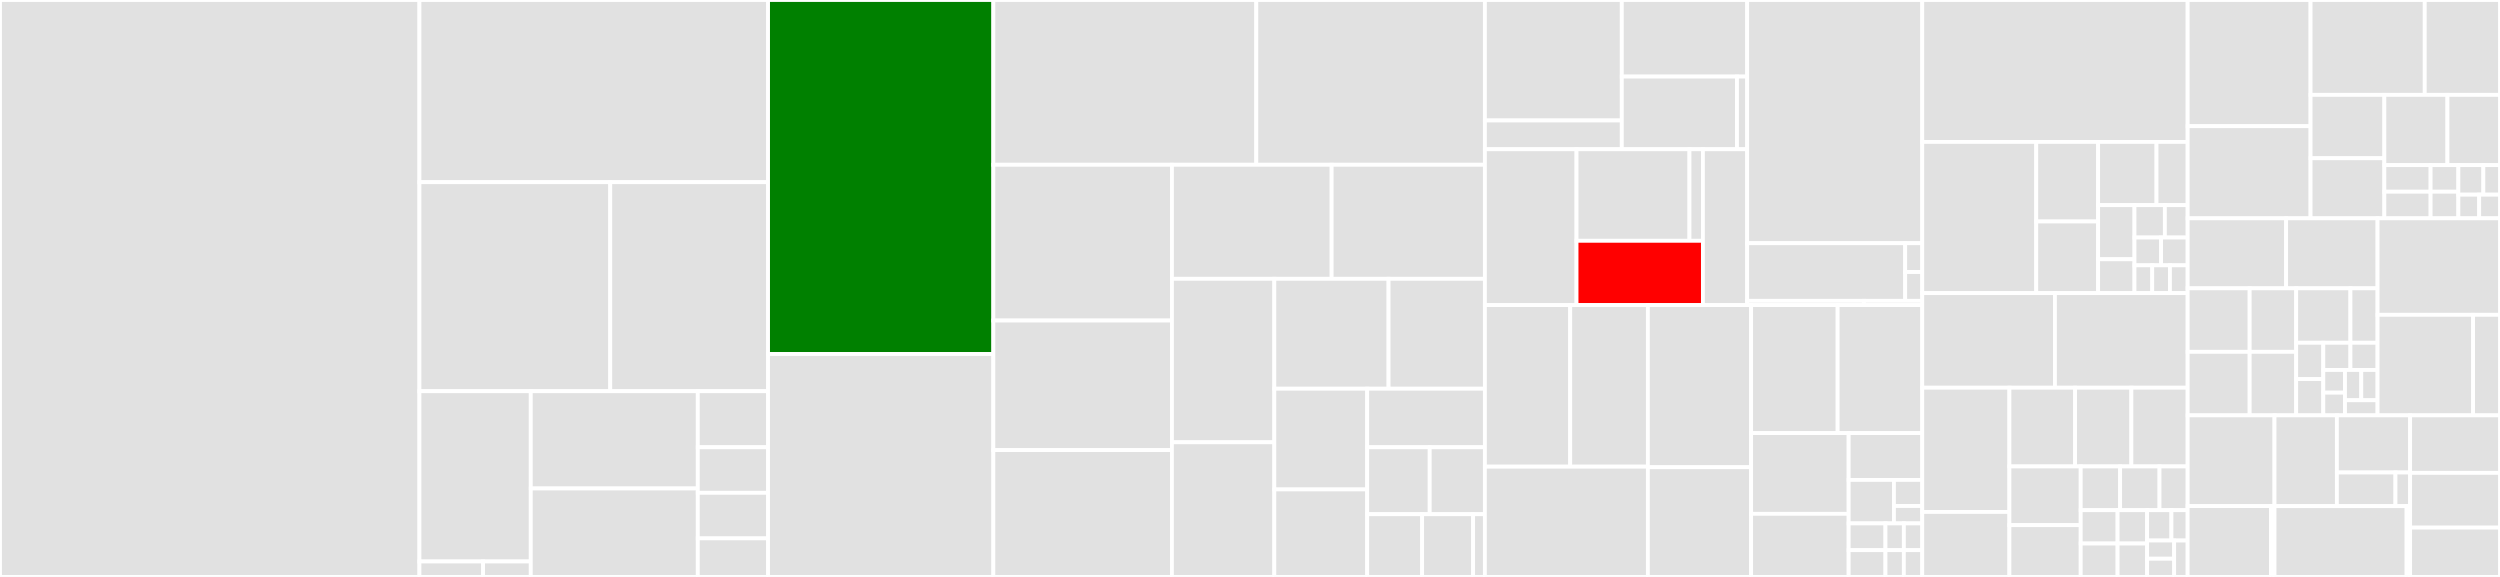 <svg baseProfile="full" width="650" height="150" viewBox="0 0 650 150" version="1.1"
xmlns="http://www.w3.org/2000/svg" xmlns:ev="http://www.w3.org/2001/xml-events"
xmlns:xlink="http://www.w3.org/1999/xlink">

<rect x="0" y="0" width="650" height="150" fill="#333333" stroke="none"/>

<style>rect.s{mask:url(#mask);}</style>
<defs>
  <pattern id="white" width="4" height="4" patternUnits="userSpaceOnUse" patternTransform="rotate(45)">
    <rect width="2" height="2" transform="translate(0,0)" fill="white"></rect>
  </pattern>
  <mask id="mask">
    <rect x="0" y="0" width="100%" height="100%" fill="url(#white)"></rect>
  </mask>
</defs>

<rect x="0" y="0" width="109.054" height="150.0" fill="#e1e1e1" stroke="white" stroke-width="1" class=" tooltipped" data-content="query-devtools/src/Devtools.tsx"><title>query-devtools/src/Devtools.tsx</title></rect>
<rect x="109.054" y="0" width="90.638" height="47.368" fill="#e1e1e1" stroke="white" stroke-width="1" class=" tooltipped" data-content="query-devtools/src/Explorer.tsx"><title>query-devtools/src/Explorer.tsx</title></rect>
<rect x="109.054" y="47.368" width="49.606" height="54.345" fill="#e1e1e1" stroke="white" stroke-width="1" class=" tooltipped" data-content="query-devtools/src/utils.tsx"><title>query-devtools/src/utils.tsx</title></rect>
<rect x="158.661" y="47.368" width="41.032" height="54.345" fill="#e1e1e1" stroke="white" stroke-width="1" class=" tooltipped" data-content="query-devtools/src/icons/index.tsx"><title>query-devtools/src/icons/index.tsx</title></rect>
<rect x="109.054" y="101.714" width="28.949" height="44.263" fill="#e1e1e1" stroke="white" stroke-width="1" class=" tooltipped" data-content="query-devtools/src/contexts/PiPContext.tsx"><title>query-devtools/src/contexts/PiPContext.tsx</title></rect>
<rect x="109.054" y="145.976" width="16.542" height="4.024" fill="#e1e1e1" stroke="white" stroke-width="1" class=" tooltipped" data-content="query-devtools/src/contexts/ThemeContext.ts"><title>query-devtools/src/contexts/ThemeContext.ts</title></rect>
<rect x="125.597" y="145.976" width="12.407" height="4.024" fill="#e1e1e1" stroke="white" stroke-width="1" class=" tooltipped" data-content="query-devtools/src/contexts/QueryDevtoolsContext.ts"><title>query-devtools/src/contexts/QueryDevtoolsContext.ts</title></rect>
<rect x="138.004" y="101.714" width="43.424" height="25.293" fill="#e1e1e1" stroke="white" stroke-width="1" class=" tooltipped" data-content="query-devtools/src/TanstackQueryDevtoolsPanel.tsx"><title>query-devtools/src/TanstackQueryDevtoolsPanel.tsx</title></rect>
<rect x="138.004" y="127.006" width="43.424" height="22.994" fill="#e1e1e1" stroke="white" stroke-width="1" class=" tooltipped" data-content="query-devtools/src/TanstackQueryDevtools.tsx"><title>query-devtools/src/TanstackQueryDevtools.tsx</title></rect>
<rect x="181.427" y="101.714" width="18.266" height="14.577" fill="#e1e1e1" stroke="white" stroke-width="1" class=" tooltipped" data-content="query-devtools/src/theme.ts"><title>query-devtools/src/theme.ts</title></rect>
<rect x="181.427" y="116.291" width="18.266" height="11.844" fill="#e1e1e1" stroke="white" stroke-width="1" class=" tooltipped" data-content="query-devtools/src/DevtoolsPanelComponent.tsx"><title>query-devtools/src/DevtoolsPanelComponent.tsx</title></rect>
<rect x="181.427" y="128.134" width="18.266" height="11.844" fill="#e1e1e1" stroke="white" stroke-width="1" class=" tooltipped" data-content="query-devtools/src/constants.ts"><title>query-devtools/src/constants.ts</title></rect>
<rect x="181.427" y="139.978" width="18.266" height="10.022" fill="#e1e1e1" stroke="white" stroke-width="1" class=" tooltipped" data-content="query-devtools/src/DevtoolsComponent.tsx"><title>query-devtools/src/DevtoolsComponent.tsx</title></rect>
<rect x="199.693" y="0" width="58.577" height="92.045" fill="green" stroke="white" stroke-width="1" class=" tooltipped" data-content="query-core/src/queryObserver.ts"><title>query-core/src/queryObserver.ts</title></rect>
<rect x="199.693" y="92.045" width="58.577" height="57.955" fill="#e1e1e1" stroke="white" stroke-width="1" class=" tooltipped" data-content="query-core/src/query.ts"><title>query-core/src/query.ts</title></rect>
<rect x="258.269" y="0" width="68.369" height="42.839" fill="#e1e1e1" stroke="white" stroke-width="1" class=" tooltipped" data-content="query-core/src/queryClient.ts"><title>query-core/src/queryClient.ts</title></rect>
<rect x="326.638" y="0" width="59.434" height="42.839" fill="#e1e1e1" stroke="white" stroke-width="1" class=" tooltipped" data-content="query-core/src/utils.ts"><title>query-core/src/utils.ts</title></rect>
<rect x="258.269" y="42.839" width="46.432" height="40.499" fill="#e1e1e1" stroke="white" stroke-width="1" class=" tooltipped" data-content="query-core/src/queriesObserver.ts"><title>query-core/src/queriesObserver.ts</title></rect>
<rect x="258.269" y="83.338" width="46.432" height="33.69" fill="#e1e1e1" stroke="white" stroke-width="1" class=" tooltipped" data-content="query-core/src/retryer.ts"><title>query-core/src/retryer.ts</title></rect>
<rect x="258.269" y="117.027" width="46.432" height="32.973" fill="#e1e1e1" stroke="white" stroke-width="1" class=" tooltipped" data-content="query-core/src/mutation.ts"><title>query-core/src/mutation.ts</title></rect>
<rect x="304.701" y="42.839" width="41.528" height="29.653" fill="#e1e1e1" stroke="white" stroke-width="1" class=" tooltipped" data-content="query-core/src/mutationCache.ts"><title>query-core/src/mutationCache.ts</title></rect>
<rect x="346.229" y="42.839" width="39.844" height="29.653" fill="#e1e1e1" stroke="white" stroke-width="1" class=" tooltipped" data-content="query-core/src/infiniteQueryBehavior.ts"><title>query-core/src/infiniteQueryBehavior.ts</title></rect>
<rect x="304.701" y="72.492" width="26.623" height="42.504" fill="#e1e1e1" stroke="white" stroke-width="1" class=" tooltipped" data-content="query-core/src/hydration.ts"><title>query-core/src/hydration.ts</title></rect>
<rect x="304.701" y="114.996" width="26.623" height="35.004" fill="#e1e1e1" stroke="white" stroke-width="1" class=" tooltipped" data-content="query-core/src/mutationObserver.ts"><title>query-core/src/mutationObserver.ts</title></rect>
<rect x="331.324" y="72.492" width="29.704" height="28.572" fill="#e1e1e1" stroke="white" stroke-width="1" class=" tooltipped" data-content="query-core/src/queryCache.ts"><title>query-core/src/queryCache.ts</title></rect>
<rect x="361.028" y="72.492" width="25.045" height="28.572" fill="#e1e1e1" stroke="white" stroke-width="1" class=" tooltipped" data-content="query-core/src/notifyManager.ts"><title>query-core/src/notifyManager.ts</title></rect>
<rect x="331.324" y="101.064" width="24.144" height="26.191" fill="#e1e1e1" stroke="white" stroke-width="1" class=" tooltipped" data-content="query-core/src/focusManager.ts"><title>query-core/src/focusManager.ts</title></rect>
<rect x="331.324" y="127.255" width="24.144" height="22.745" fill="#e1e1e1" stroke="white" stroke-width="1" class=" tooltipped" data-content="query-core/src/onlineManager.ts"><title>query-core/src/onlineManager.ts</title></rect>
<rect x="355.468" y="101.064" width="30.605" height="15.225" fill="#e1e1e1" stroke="white" stroke-width="1" class=" tooltipped" data-content="query-core/src/infiniteQueryObserver.ts"><title>query-core/src/infiniteQueryObserver.ts</title></rect>
<rect x="355.468" y="116.288" width="16.259" height="17.4" fill="#e1e1e1" stroke="white" stroke-width="1" class=" tooltipped" data-content="query-core/src/thenable.ts"><title>query-core/src/thenable.ts</title></rect>
<rect x="371.727" y="116.288" width="14.346" height="17.4" fill="#e1e1e1" stroke="white" stroke-width="1" class=" tooltipped" data-content="query-core/src/removable.ts"><title>query-core/src/removable.ts</title></rect>
<rect x="355.468" y="133.688" width="14.282" height="16.312" fill="#e1e1e1" stroke="white" stroke-width="1" class=" tooltipped" data-content="query-core/src/streamedQuery.ts"><title>query-core/src/streamedQuery.ts</title></rect>
<rect x="369.75" y="133.688" width="13.262" height="16.312" fill="#e1e1e1" stroke="white" stroke-width="1" class=" tooltipped" data-content="query-core/src/subscribable.ts"><title>query-core/src/subscribable.ts</title></rect>
<rect x="383.012" y="133.688" width="3.06" height="16.312" fill="#e1e1e1" stroke="white" stroke-width="1" class=" tooltipped" data-content="query-core/src/types.ts"><title>query-core/src/types.ts</title></rect>
<rect x="386.073" y="0" width="35.594" height="31.324" fill="#e1e1e1" stroke="white" stroke-width="1" class=" tooltipped" data-content="eslint-plugin-query/src/rules/exhaustive-deps/exhaustive-deps.rule.ts"><title>eslint-plugin-query/src/rules/exhaustive-deps/exhaustive-deps.rule.ts</title></rect>
<rect x="386.073" y="31.324" width="35.594" height="7.48" fill="#e1e1e1" stroke="white" stroke-width="1" class=" tooltipped" data-content="eslint-plugin-query/src/rules/exhaustive-deps/exhaustive-deps.utils.ts"><title>eslint-plugin-query/src/rules/exhaustive-deps/exhaustive-deps.utils.ts</title></rect>
<rect x="421.667" y="0" width="32.592" height="19.913" fill="#e1e1e1" stroke="white" stroke-width="1" class=" tooltipped" data-content="eslint-plugin-query/src/rules/infinite-query-property-order/infinite-query-property-order.rule.ts"><title>eslint-plugin-query/src/rules/infinite-query-property-order/infinite-query-property-order.rule.ts</title></rect>
<rect x="421.667" y="19.913" width="29.95" height="18.892" fill="#e1e1e1" stroke="white" stroke-width="1" class=" tooltipped" data-content="eslint-plugin-query/src/rules/infinite-query-property-order/infinite-query-property-order.utils.ts"><title>eslint-plugin-query/src/rules/infinite-query-property-order/infinite-query-property-order.utils.ts</title></rect>
<rect x="451.617" y="19.913" width="2.643" height="18.892" fill="#e1e1e1" stroke="white" stroke-width="1" class=" tooltipped" data-content="eslint-plugin-query/src/rules/infinite-query-property-order/constants.ts"><title>eslint-plugin-query/src/rules/infinite-query-property-order/constants.ts</title></rect>
<rect x="386.073" y="38.804" width="23.824" height="40.513" fill="#e1e1e1" stroke="white" stroke-width="1" class=" tooltipped" data-content="eslint-plugin-query/src/rules/no-unstable-deps/no-unstable-deps.rule.ts"><title>eslint-plugin-query/src/rules/no-unstable-deps/no-unstable-deps.rule.ts</title></rect>
<rect x="409.897" y="38.804" width="29.365" height="23.801" fill="#e1e1e1" stroke="white" stroke-width="1" class=" tooltipped" data-content="eslint-plugin-query/src/rules/no-rest-destructuring/no-rest-destructuring.rule.ts"><title>eslint-plugin-query/src/rules/no-rest-destructuring/no-rest-destructuring.rule.ts</title></rect>
<rect x="439.262" y="38.804" width="3.496" height="23.801" fill="#e1e1e1" stroke="white" stroke-width="1" class=" tooltipped" data-content="eslint-plugin-query/src/rules/no-rest-destructuring/no-rest-destructuring.utils.ts"><title>eslint-plugin-query/src/rules/no-rest-destructuring/no-rest-destructuring.utils.ts</title></rect>
<rect x="409.897" y="62.606" width="32.861" height="16.711" fill="red" stroke="white" stroke-width="1" class=" tooltipped" data-content="eslint-plugin-query/src/rules/no-void-query-fn/no-void-query-fn.rule.ts"><title>eslint-plugin-query/src/rules/no-void-query-fn/no-void-query-fn.rule.ts</title></rect>
<rect x="442.758" y="38.804" width="11.501" height="40.513" fill="#e1e1e1" stroke="white" stroke-width="1" class=" tooltipped" data-content="eslint-plugin-query/src/rules/stable-query-client/stable-query-client.rule.ts"><title>eslint-plugin-query/src/rules/stable-query-client/stable-query-client.rule.ts</title></rect>
<rect x="454.259" y="0" width="45.528" height="63.234" fill="#e1e1e1" stroke="white" stroke-width="1" class=" tooltipped" data-content="eslint-plugin-query/src/utils/ast-utils.ts"><title>eslint-plugin-query/src/utils/ast-utils.ts</title></rect>
<rect x="454.259" y="63.234" width="41.086" height="14.986" fill="#e1e1e1" stroke="white" stroke-width="1" class=" tooltipped" data-content="eslint-plugin-query/src/utils/detect-react-query-imports.ts"><title>eslint-plugin-query/src/utils/detect-react-query-imports.ts</title></rect>
<rect x="495.345" y="63.234" width="4.442" height="7.493" fill="#e1e1e1" stroke="white" stroke-width="1" class=" tooltipped" data-content="eslint-plugin-query/src/utils/get-docs-url.ts"><title>eslint-plugin-query/src/utils/get-docs-url.ts</title></rect>
<rect x="495.345" y="70.727" width="4.442" height="7.493" fill="#e1e1e1" stroke="white" stroke-width="1" class=" tooltipped" data-content="eslint-plugin-query/src/utils/unique-by.ts"><title>eslint-plugin-query/src/utils/unique-by.ts</title></rect>
<rect x="454.259" y="78.221" width="30.352" height="1.097" fill="#e1e1e1" stroke="white" stroke-width="1" class=" tooltipped" data-content="eslint-plugin-query/src/index.ts"><title>eslint-plugin-query/src/index.ts</title></rect>
<rect x="484.611" y="78.221" width="15.176" height="1.097" fill="#e1e1e1" stroke="white" stroke-width="1" class=" tooltipped" data-content="eslint-plugin-query/src/rules.ts"><title>eslint-plugin-query/src/rules.ts</title></rect>
<rect x="386.073" y="79.317" width="22.179" height="42.017" fill="#e1e1e1" stroke="white" stroke-width="1" class=" tooltipped" data-content="vue-query/src/devtools/devtools.ts"><title>vue-query/src/devtools/devtools.ts</title></rect>
<rect x="408.252" y="79.317" width="20.199" height="42.017" fill="#e1e1e1" stroke="white" stroke-width="1" class=" tooltipped" data-content="vue-query/src/devtools/utils.ts"><title>vue-query/src/devtools/utils.ts</title></rect>
<rect x="386.073" y="121.334" width="42.378" height="28.666" fill="#e1e1e1" stroke="white" stroke-width="1" class=" tooltipped" data-content="vue-query/src/useBaseQuery.ts"><title>vue-query/src/useBaseQuery.ts</title></rect>
<rect x="428.451" y="79.317" width="26.839" height="42.162" fill="#e1e1e1" stroke="white" stroke-width="1" class=" tooltipped" data-content="vue-query/src/queryClient.ts"><title>vue-query/src/queryClient.ts</title></rect>
<rect x="428.451" y="121.479" width="26.839" height="28.521" fill="#e1e1e1" stroke="white" stroke-width="1" class=" tooltipped" data-content="vue-query/src/utils.ts"><title>vue-query/src/utils.ts</title></rect>
<rect x="455.29" y="79.317" width="22.498" height="33.285" fill="#e1e1e1" stroke="white" stroke-width="1" class=" tooltipped" data-content="vue-query/src/vueQueryPlugin.ts"><title>vue-query/src/vueQueryPlugin.ts</title></rect>
<rect x="477.788" y="79.317" width="21.998" height="33.285" fill="#e1e1e1" stroke="white" stroke-width="1" class=" tooltipped" data-content="vue-query/src/useQueries.ts"><title>vue-query/src/useQueries.ts</title></rect>
<rect x="455.29" y="112.602" width="25.363" height="20.996" fill="#e1e1e1" stroke="white" stroke-width="1" class=" tooltipped" data-content="vue-query/src/useMutation.ts"><title>vue-query/src/useMutation.ts</title></rect>
<rect x="455.29" y="133.597" width="25.363" height="16.403" fill="#e1e1e1" stroke="white" stroke-width="1" class=" tooltipped" data-content="vue-query/src/useMutationState.ts"><title>vue-query/src/useMutationState.ts</title></rect>
<rect x="480.653" y="112.602" width="19.134" height="12.176" fill="#e1e1e1" stroke="white" stroke-width="1" class=" tooltipped" data-content="vue-query/src/useIsFetching.ts"><title>vue-query/src/useIsFetching.ts</title></rect>
<rect x="480.653" y="124.778" width="11.775" height="11.306" fill="#e1e1e1" stroke="white" stroke-width="1" class=" tooltipped" data-content="vue-query/src/useQueryClient.ts"><title>vue-query/src/useQueryClient.ts</title></rect>
<rect x="492.428" y="124.778" width="7.359" height="6.784" fill="#e1e1e1" stroke="white" stroke-width="1" class=" tooltipped" data-content="vue-query/src/__mocks__/useBaseQuery.ts"><title>vue-query/src/__mocks__/useBaseQuery.ts</title></rect>
<rect x="492.428" y="131.562" width="7.359" height="4.523" fill="#e1e1e1" stroke="white" stroke-width="1" class=" tooltipped" data-content="vue-query/src/__mocks__/useQueryClient.ts"><title>vue-query/src/__mocks__/useQueryClient.ts</title></rect>
<rect x="480.653" y="136.084" width="9.567" height="6.958" fill="#e1e1e1" stroke="white" stroke-width="1" class=" tooltipped" data-content="vue-query/src/mutationCache.ts"><title>vue-query/src/mutationCache.ts</title></rect>
<rect x="480.653" y="143.042" width="9.567" height="6.958" fill="#e1e1e1" stroke="white" stroke-width="1" class=" tooltipped" data-content="vue-query/src/queryCache.ts"><title>vue-query/src/queryCache.ts</title></rect>
<rect x="490.22" y="136.084" width="4.783" height="6.958" fill="#e1e1e1" stroke="white" stroke-width="1" class=" tooltipped" data-content="vue-query/src/infiniteQueryOptions.ts"><title>vue-query/src/infiniteQueryOptions.ts</title></rect>
<rect x="495.003" y="136.084" width="4.783" height="6.958" fill="#e1e1e1" stroke="white" stroke-width="1" class=" tooltipped" data-content="vue-query/src/queryOptions.ts"><title>vue-query/src/queryOptions.ts</title></rect>
<rect x="490.22" y="143.042" width="4.783" height="6.958" fill="#e1e1e1" stroke="white" stroke-width="1" class=" tooltipped" data-content="vue-query/src/useInfiniteQuery.ts"><title>vue-query/src/useInfiniteQuery.ts</title></rect>
<rect x="495.003" y="143.042" width="4.783" height="6.958" fill="#e1e1e1" stroke="white" stroke-width="1" class=" tooltipped" data-content="vue-query/src/useQuery.ts"><title>vue-query/src/useQuery.ts</title></rect>
<rect x="499.787" y="0" width="69.005" height="36.897" fill="#e1e1e1" stroke="white" stroke-width="1" class=" tooltipped" data-content="solid-query/src/useBaseQuery.ts"><title>solid-query/src/useBaseQuery.ts</title></rect>
<rect x="499.787" y="36.897" width="29.634" height="39.309" fill="#e1e1e1" stroke="white" stroke-width="1" class=" tooltipped" data-content="solid-query/src/useQueries.ts"><title>solid-query/src/useQueries.ts</title></rect>
<rect x="529.421" y="36.897" width="16.087" height="20.689" fill="#e1e1e1" stroke="white" stroke-width="1" class=" tooltipped" data-content="solid-query/src/useMutation.ts"><title>solid-query/src/useMutation.ts</title></rect>
<rect x="529.421" y="57.586" width="16.087" height="18.62" fill="#e1e1e1" stroke="white" stroke-width="1" class=" tooltipped" data-content="solid-query/src/QueryClientProvider.tsx"><title>solid-query/src/QueryClientProvider.tsx</title></rect>
<rect x="545.508" y="36.897" width="15.185" height="16.438" fill="#e1e1e1" stroke="white" stroke-width="1" class=" tooltipped" data-content="solid-query/src/useMutationState.ts"><title>solid-query/src/useMutationState.ts</title></rect>
<rect x="560.693" y="36.897" width="8.099" height="16.438" fill="#e1e1e1" stroke="white" stroke-width="1" class=" tooltipped" data-content="solid-query/src/useIsFetching.ts"><title>solid-query/src/useIsFetching.ts</title></rect>
<rect x="545.508" y="53.335" width="9.459" height="14.074" fill="#e1e1e1" stroke="white" stroke-width="1" class=" tooltipped" data-content="solid-query/src/useIsMutating.ts"><title>solid-query/src/useIsMutating.ts</title></rect>
<rect x="545.508" y="67.409" width="9.459" height="8.796" fill="#e1e1e1" stroke="white" stroke-width="1" class=" tooltipped" data-content="solid-query/src/utils.ts"><title>solid-query/src/utils.ts</title></rect>
<rect x="554.967" y="53.335" width="7.9" height="8.426" fill="#e1e1e1" stroke="white" stroke-width="1" class=" tooltipped" data-content="solid-query/src/index.ts"><title>solid-query/src/index.ts</title></rect>
<rect x="562.867" y="53.335" width="5.925" height="8.426" fill="#e1e1e1" stroke="white" stroke-width="1" class=" tooltipped" data-content="solid-query/src/isRestoring.ts"><title>solid-query/src/isRestoring.ts</title></rect>
<rect x="554.967" y="61.761" width="6.912" height="7.222" fill="#e1e1e1" stroke="white" stroke-width="1" class=" tooltipped" data-content="solid-query/src/useInfiniteQuery.ts"><title>solid-query/src/useInfiniteQuery.ts</title></rect>
<rect x="561.879" y="61.761" width="6.912" height="7.222" fill="#e1e1e1" stroke="white" stroke-width="1" class=" tooltipped" data-content="solid-query/src/useQuery.ts"><title>solid-query/src/useQuery.ts</title></rect>
<rect x="554.967" y="68.984" width="4.608" height="7.222" fill="#e1e1e1" stroke="white" stroke-width="1" class=" tooltipped" data-content="solid-query/src/QueryClient.ts"><title>solid-query/src/QueryClient.ts</title></rect>
<rect x="559.575" y="68.984" width="4.608" height="7.222" fill="#e1e1e1" stroke="white" stroke-width="1" class=" tooltipped" data-content="solid-query/src/infiniteQueryOptions.ts"><title>solid-query/src/infiniteQueryOptions.ts</title></rect>
<rect x="564.183" y="68.984" width="4.608" height="7.222" fill="#e1e1e1" stroke="white" stroke-width="1" class=" tooltipped" data-content="solid-query/src/queryOptions.ts"><title>solid-query/src/queryOptions.ts</title></rect>
<rect x="499.787" y="76.206" width="34.502" height="24.598" fill="#e1e1e1" stroke="white" stroke-width="1" class=" tooltipped" data-content="react-query/src/useBaseQuery.ts"><title>react-query/src/useBaseQuery.ts</title></rect>
<rect x="534.289" y="76.206" width="34.502" height="24.598" fill="#e1e1e1" stroke="white" stroke-width="1" class=" tooltipped" data-content="react-query/src/useQueries.ts"><title>react-query/src/useQueries.ts</title></rect>
<rect x="499.787" y="100.804" width="22.663" height="32.308" fill="#e1e1e1" stroke="white" stroke-width="1" class=" tooltipped" data-content="react-query/src/HydrationBoundary.tsx"><title>react-query/src/HydrationBoundary.tsx</title></rect>
<rect x="499.787" y="133.112" width="22.663" height="16.888" fill="#e1e1e1" stroke="white" stroke-width="1" class=" tooltipped" data-content="react-query/src/useMutationState.ts"><title>react-query/src/useMutationState.ts</title></rect>
<rect x="522.45" y="100.804" width="17.073" height="20.468" fill="#e1e1e1" stroke="white" stroke-width="1" class=" tooltipped" data-content="react-query/src/errorBoundaryUtils.ts"><title>react-query/src/errorBoundaryUtils.ts</title></rect>
<rect x="539.523" y="100.804" width="14.634" height="20.468" fill="#e1e1e1" stroke="white" stroke-width="1" class=" tooltipped" data-content="react-query/src/suspense.ts"><title>react-query/src/suspense.ts</title></rect>
<rect x="554.157" y="100.804" width="14.634" height="20.468" fill="#e1e1e1" stroke="white" stroke-width="1" class=" tooltipped" data-content="react-query/src/useMutation.ts"><title>react-query/src/useMutation.ts</title></rect>
<rect x="522.45" y="121.272" width="18.537" height="15.262" fill="#e1e1e1" stroke="white" stroke-width="1" class=" tooltipped" data-content="react-query/src/QueryErrorResetBoundary.tsx"><title>react-query/src/QueryErrorResetBoundary.tsx</title></rect>
<rect x="522.45" y="136.534" width="18.537" height="13.466" fill="#e1e1e1" stroke="white" stroke-width="1" class=" tooltipped" data-content="react-query/src/QueryClientProvider.tsx"><title>react-query/src/QueryClientProvider.tsx</title></rect>
<rect x="540.987" y="121.272" width="10.244" height="11.371" fill="#e1e1e1" stroke="white" stroke-width="1" class=" tooltipped" data-content="react-query/src/useIsFetching.ts"><title>react-query/src/useIsFetching.ts</title></rect>
<rect x="551.231" y="121.272" width="10.244" height="11.371" fill="#e1e1e1" stroke="white" stroke-width="1" class=" tooltipped" data-content="react-query/src/useSuspenseQueries.ts"><title>react-query/src/useSuspenseQueries.ts</title></rect>
<rect x="561.475" y="121.272" width="7.317" height="11.371" fill="#e1e1e1" stroke="white" stroke-width="1" class=" tooltipped" data-content="react-query/src/useSuspenseInfiniteQuery.ts"><title>react-query/src/useSuspenseInfiniteQuery.ts</title></rect>
<rect x="540.987" y="132.644" width="9.588" height="8.678" fill="#e1e1e1" stroke="white" stroke-width="1" class=" tooltipped" data-content="react-query/src/useSuspenseQuery.ts"><title>react-query/src/useSuspenseQuery.ts</title></rect>
<rect x="540.987" y="141.322" width="9.588" height="8.678" fill="#e1e1e1" stroke="white" stroke-width="1" class=" tooltipped" data-content="react-query/src/utils.ts"><title>react-query/src/utils.ts</title></rect>
<rect x="550.575" y="132.644" width="7.67" height="8.678" fill="#e1e1e1" stroke="white" stroke-width="1" class=" tooltipped" data-content="react-query/src/usePrefetchInfiniteQuery.tsx"><title>react-query/src/usePrefetchInfiniteQuery.tsx</title></rect>
<rect x="550.575" y="141.322" width="7.67" height="8.678" fill="#e1e1e1" stroke="white" stroke-width="1" class=" tooltipped" data-content="react-query/src/usePrefetchQuery.tsx"><title>react-query/src/usePrefetchQuery.tsx</title></rect>
<rect x="558.245" y="132.644" width="6.328" height="7.889" fill="#e1e1e1" stroke="white" stroke-width="1" class=" tooltipped" data-content="react-query/src/isRestoring.ts"><title>react-query/src/isRestoring.ts</title></rect>
<rect x="564.573" y="132.644" width="4.219" height="7.889" fill="#e1e1e1" stroke="white" stroke-width="1" class=" tooltipped" data-content="react-query/src/infiniteQueryOptions.ts"><title>react-query/src/infiniteQueryOptions.ts</title></rect>
<rect x="558.245" y="140.533" width="7.031" height="4.734" fill="#e1e1e1" stroke="white" stroke-width="1" class=" tooltipped" data-content="react-query/src/queryOptions.ts"><title>react-query/src/queryOptions.ts</title></rect>
<rect x="558.245" y="145.266" width="7.031" height="4.734" fill="#e1e1e1" stroke="white" stroke-width="1" class=" tooltipped" data-content="react-query/src/useInfiniteQuery.ts"><title>react-query/src/useInfiniteQuery.ts</title></rect>
<rect x="565.276" y="140.533" width="3.516" height="9.467" fill="#e1e1e1" stroke="white" stroke-width="1" class=" tooltipped" data-content="react-query/src/useQuery.ts"><title>react-query/src/useQuery.ts</title></rect>
<rect x="568.792" y="0" width="31.956" height="32.808" fill="#e1e1e1" stroke="white" stroke-width="1" class=" tooltipped" data-content="angular-query-experimental/src/providers.ts"><title>angular-query-experimental/src/providers.ts</title></rect>
<rect x="568.792" y="32.808" width="31.956" height="23.955" fill="#e1e1e1" stroke="white" stroke-width="1" class=" tooltipped" data-content="angular-query-experimental/src/inject-mutation.ts"><title>angular-query-experimental/src/inject-mutation.ts</title></rect>
<rect x="600.747" y="0" width="29.687" height="24.665" fill="#e1e1e1" stroke="white" stroke-width="1" class=" tooltipped" data-content="angular-query-experimental/src/create-base-query.ts"><title>angular-query-experimental/src/create-base-query.ts</title></rect>
<rect x="630.434" y="0" width="19.566" height="24.665" fill="#e1e1e1" stroke="white" stroke-width="1" class=" tooltipped" data-content="angular-query-experimental/src/inject-mutation-state.ts"><title>angular-query-experimental/src/inject-mutation-state.ts</title></rect>
<rect x="600.747" y="24.665" width="19.183" height="16.483" fill="#e1e1e1" stroke="white" stroke-width="1" class=" tooltipped" data-content="angular-query-experimental/src/inject-queries.ts"><title>angular-query-experimental/src/inject-queries.ts</title></rect>
<rect x="600.747" y="41.147" width="19.183" height="15.615" fill="#e1e1e1" stroke="white" stroke-width="1" class=" tooltipped" data-content="angular-query-experimental/src/inject-is-fetching.ts"><title>angular-query-experimental/src/inject-is-fetching.ts</title></rect>
<rect x="619.93" y="24.665" width="16.402" height="18.262" fill="#e1e1e1" stroke="white" stroke-width="1" class=" tooltipped" data-content="angular-query-experimental/src/inject-is-mutating.ts"><title>angular-query-experimental/src/inject-is-mutating.ts</title></rect>
<rect x="636.332" y="24.665" width="13.668" height="18.262" fill="#e1e1e1" stroke="white" stroke-width="1" class=" tooltipped" data-content="angular-query-experimental/src/signal-proxy.ts"><title>angular-query-experimental/src/signal-proxy.ts</title></rect>
<rect x="619.93" y="42.927" width="12.028" height="6.918" fill="#e1e1e1" stroke="white" stroke-width="1" class=" tooltipped" data-content="angular-query-experimental/src/util/index.ts"><title>angular-query-experimental/src/util/index.ts</title></rect>
<rect x="619.93" y="49.845" width="12.028" height="6.918" fill="#e1e1e1" stroke="white" stroke-width="1" class=" tooltipped" data-content="angular-query-experimental/src/util/assert-injector/assert-injector.ts"><title>angular-query-experimental/src/util/assert-injector/assert-injector.ts</title></rect>
<rect x="631.958" y="42.927" width="7.217" height="6.918" fill="#e1e1e1" stroke="white" stroke-width="1" class=" tooltipped" data-content="angular-query-experimental/src/inject-infinite-query.ts"><title>angular-query-experimental/src/inject-infinite-query.ts</title></rect>
<rect x="631.958" y="49.845" width="7.217" height="6.918" fill="#e1e1e1" stroke="white" stroke-width="1" class=" tooltipped" data-content="angular-query-experimental/src/inject-query-client.ts"><title>angular-query-experimental/src/inject-query-client.ts</title></rect>
<rect x="639.175" y="42.927" width="6.495" height="7.686" fill="#e1e1e1" stroke="white" stroke-width="1" class=" tooltipped" data-content="angular-query-experimental/src/inject-query.ts"><title>angular-query-experimental/src/inject-query.ts</title></rect>
<rect x="645.67" y="42.927" width="4.33" height="7.686" fill="#e1e1e1" stroke="white" stroke-width="1" class=" tooltipped" data-content="angular-query-experimental/src/infinite-query-options.ts"><title>angular-query-experimental/src/infinite-query-options.ts</title></rect>
<rect x="639.175" y="50.613" width="5.413" height="6.149" fill="#e1e1e1" stroke="white" stroke-width="1" class=" tooltipped" data-content="angular-query-experimental/src/mutation-options.ts"><title>angular-query-experimental/src/mutation-options.ts</title></rect>
<rect x="644.587" y="50.613" width="5.413" height="6.149" fill="#e1e1e1" stroke="white" stroke-width="1" class=" tooltipped" data-content="angular-query-experimental/src/query-options.ts"><title>angular-query-experimental/src/query-options.ts</title></rect>
<rect x="568.792" y="56.762" width="25.602" height="18.2" fill="#e1e1e1" stroke="white" stroke-width="1" class=" tooltipped" data-content="svelte-query/src/createBaseQuery.ts"><title>svelte-query/src/createBaseQuery.ts</title></rect>
<rect x="594.393" y="56.762" width="23.773" height="18.2" fill="#e1e1e1" stroke="white" stroke-width="1" class=" tooltipped" data-content="svelte-query/src/createQueries.ts"><title>svelte-query/src/createQueries.ts</title></rect>
<rect x="568.792" y="74.962" width="16.122" height="16.515" fill="#e1e1e1" stroke="white" stroke-width="1" class=" tooltipped" data-content="svelte-query/src/context.ts"><title>svelte-query/src/context.ts</title></rect>
<rect x="568.792" y="91.477" width="16.122" height="16.515" fill="#e1e1e1" stroke="white" stroke-width="1" class=" tooltipped" data-content="svelte-query/src/useMutationState.ts"><title>svelte-query/src/useMutationState.ts</title></rect>
<rect x="584.914" y="74.962" width="12.092" height="16.515" fill="#e1e1e1" stroke="white" stroke-width="1" class=" tooltipped" data-content="svelte-query/src/createMutation.ts"><title>svelte-query/src/createMutation.ts</title></rect>
<rect x="584.914" y="91.477" width="12.092" height="16.515" fill="#e1e1e1" stroke="white" stroke-width="1" class=" tooltipped" data-content="svelte-query/src/useIsFetching.ts"><title>svelte-query/src/useIsFetching.ts</title></rect>
<rect x="597.006" y="74.962" width="14.107" height="14.156" fill="#e1e1e1" stroke="white" stroke-width="1" class=" tooltipped" data-content="svelte-query/src/useIsMutating.ts"><title>svelte-query/src/useIsMutating.ts</title></rect>
<rect x="611.113" y="74.962" width="7.054" height="14.156" fill="#e1e1e1" stroke="white" stroke-width="1" class=" tooltipped" data-content="svelte-query/src/QueryClientProvider.svelte"><title>svelte-query/src/QueryClientProvider.svelte</title></rect>
<rect x="597.006" y="89.118" width="7.054" height="9.437" fill="#e1e1e1" stroke="white" stroke-width="1" class=" tooltipped" data-content="svelte-query/src/HydrationBoundary.svelte"><title>svelte-query/src/HydrationBoundary.svelte</title></rect>
<rect x="597.006" y="98.555" width="7.054" height="9.437" fill="#e1e1e1" stroke="white" stroke-width="1" class=" tooltipped" data-content="svelte-query/src/useHydrate.ts"><title>svelte-query/src/useHydrate.ts</title></rect>
<rect x="604.059" y="89.118" width="7.054" height="7.078" fill="#e1e1e1" stroke="white" stroke-width="1" class=" tooltipped" data-content="svelte-query/src/useQueryClient.ts"><title>svelte-query/src/useQueryClient.ts</title></rect>
<rect x="611.113" y="89.118" width="7.054" height="7.078" fill="#e1e1e1" stroke="white" stroke-width="1" class=" tooltipped" data-content="svelte-query/src/utils.ts"><title>svelte-query/src/utils.ts</title></rect>
<rect x="604.059" y="96.196" width="5.643" height="5.898" fill="#e1e1e1" stroke="white" stroke-width="1" class=" tooltipped" data-content="svelte-query/src/createInfiniteQuery.ts"><title>svelte-query/src/createInfiniteQuery.ts</title></rect>
<rect x="604.059" y="102.094" width="5.643" height="5.898" fill="#e1e1e1" stroke="white" stroke-width="1" class=" tooltipped" data-content="svelte-query/src/createQuery.ts"><title>svelte-query/src/createQuery.ts</title></rect>
<rect x="609.702" y="96.196" width="4.232" height="7.864" fill="#e1e1e1" stroke="white" stroke-width="1" class=" tooltipped" data-content="svelte-query/src/infiniteQueryOptions.ts"><title>svelte-query/src/infiniteQueryOptions.ts</title></rect>
<rect x="613.934" y="96.196" width="4.232" height="7.864" fill="#e1e1e1" stroke="white" stroke-width="1" class=" tooltipped" data-content="svelte-query/src/queryOptions.ts"><title>svelte-query/src/queryOptions.ts</title></rect>
<rect x="609.702" y="104.06" width="8.464" height="3.932" fill="#e1e1e1" stroke="white" stroke-width="1" class=" tooltipped" data-content="svelte-query/src/useIsRestoring.ts"><title>svelte-query/src/useIsRestoring.ts</title></rect>
<rect x="618.166" y="56.762" width="31.834" height="25.092" fill="#e1e1e1" stroke="white" stroke-width="1" class=" tooltipped" data-content="query-persist-client-core/src/persist.ts"><title>query-persist-client-core/src/persist.ts</title></rect>
<rect x="618.166" y="81.854" width="24.83" height="26.138" fill="#e1e1e1" stroke="white" stroke-width="1" class=" tooltipped" data-content="query-persist-client-core/src/createPersister.ts"><title>query-persist-client-core/src/createPersister.ts</title></rect>
<rect x="642.997" y="81.854" width="7.003" height="26.138" fill="#e1e1e1" stroke="white" stroke-width="1" class=" tooltipped" data-content="query-persist-client-core/src/retryStrategies.ts"><title>query-persist-client-core/src/retryStrategies.ts</title></rect>
<rect x="568.792" y="107.992" width="22.58" height="23.584" fill="#e1e1e1" stroke="white" stroke-width="1" class=" tooltipped" data-content="query-async-storage-persister/src/index.ts"><title>query-async-storage-persister/src/index.ts</title></rect>
<rect x="568.792" y="131.575" width="21.677" height="18.425" fill="#e1e1e1" stroke="white" stroke-width="1" class=" tooltipped" data-content="query-async-storage-persister/src/asyncThrottle.ts"><title>query-async-storage-persister/src/asyncThrottle.ts</title></rect>
<rect x="590.468" y="131.575" width="0.903" height="18.425" fill="#e1e1e1" stroke="white" stroke-width="1" class=" tooltipped" data-content="query-async-storage-persister/src/utils.ts"><title>query-async-storage-persister/src/utils.ts</title></rect>
<rect x="591.371" y="107.992" width="16.218" height="23.6" fill="#e1e1e1" stroke="white" stroke-width="1" class=" tooltipped" data-content="react-query-devtools/src/ReactQueryDevtools.tsx"><title>react-query-devtools/src/ReactQueryDevtools.tsx</title></rect>
<rect x="607.589" y="107.992" width="19.038" height="14.859" fill="#e1e1e1" stroke="white" stroke-width="1" class=" tooltipped" data-content="react-query-devtools/src/ReactQueryDevtoolsPanel.tsx"><title>react-query-devtools/src/ReactQueryDevtoolsPanel.tsx</title></rect>
<rect x="607.589" y="122.851" width="15.231" height="8.741" fill="#e1e1e1" stroke="white" stroke-width="1" class=" tooltipped" data-content="react-query-devtools/src/index.ts"><title>react-query-devtools/src/index.ts</title></rect>
<rect x="622.82" y="122.851" width="3.808" height="8.741" fill="#e1e1e1" stroke="white" stroke-width="1" class=" tooltipped" data-content="react-query-devtools/src/production.ts"><title>react-query-devtools/src/production.ts</title></rect>
<rect x="591.371" y="131.592" width="34.352" height="18.408" fill="#e1e1e1" stroke="white" stroke-width="1" class=" tooltipped" data-content="query-sync-storage-persister/src/index.ts"><title>query-sync-storage-persister/src/index.ts</title></rect>
<rect x="625.724" y="131.592" width="0.904" height="18.408" fill="#e1e1e1" stroke="white" stroke-width="1" class=" tooltipped" data-content="query-sync-storage-persister/src/utils.ts"><title>query-sync-storage-persister/src/utils.ts</title></rect>
<rect x="626.628" y="107.992" width="23.372" height="14.952" fill="#e1e1e1" stroke="white" stroke-width="1" class=" tooltipped" data-content="svelte-query-persist-client/src/PersistQueryClientProvider.svelte"><title>svelte-query-persist-client/src/PersistQueryClientProvider.svelte</title></rect>
<rect x="626.628" y="122.944" width="23.372" height="14.24" fill="#e1e1e1" stroke="white" stroke-width="1" class=" tooltipped" data-content="solid-query-persist-client/src/PersistQueryClientProvider.tsx"><title>solid-query-persist-client/src/PersistQueryClientProvider.tsx</title></rect>
<rect x="626.628" y="137.184" width="23.372" height="12.816" fill="#e1e1e1" stroke="white" stroke-width="1" class=" tooltipped" data-content="react-query-persist-client/src/PersistQueryClientProvider.tsx"><title>react-query-persist-client/src/PersistQueryClientProvider.tsx</title></rect>
</svg>